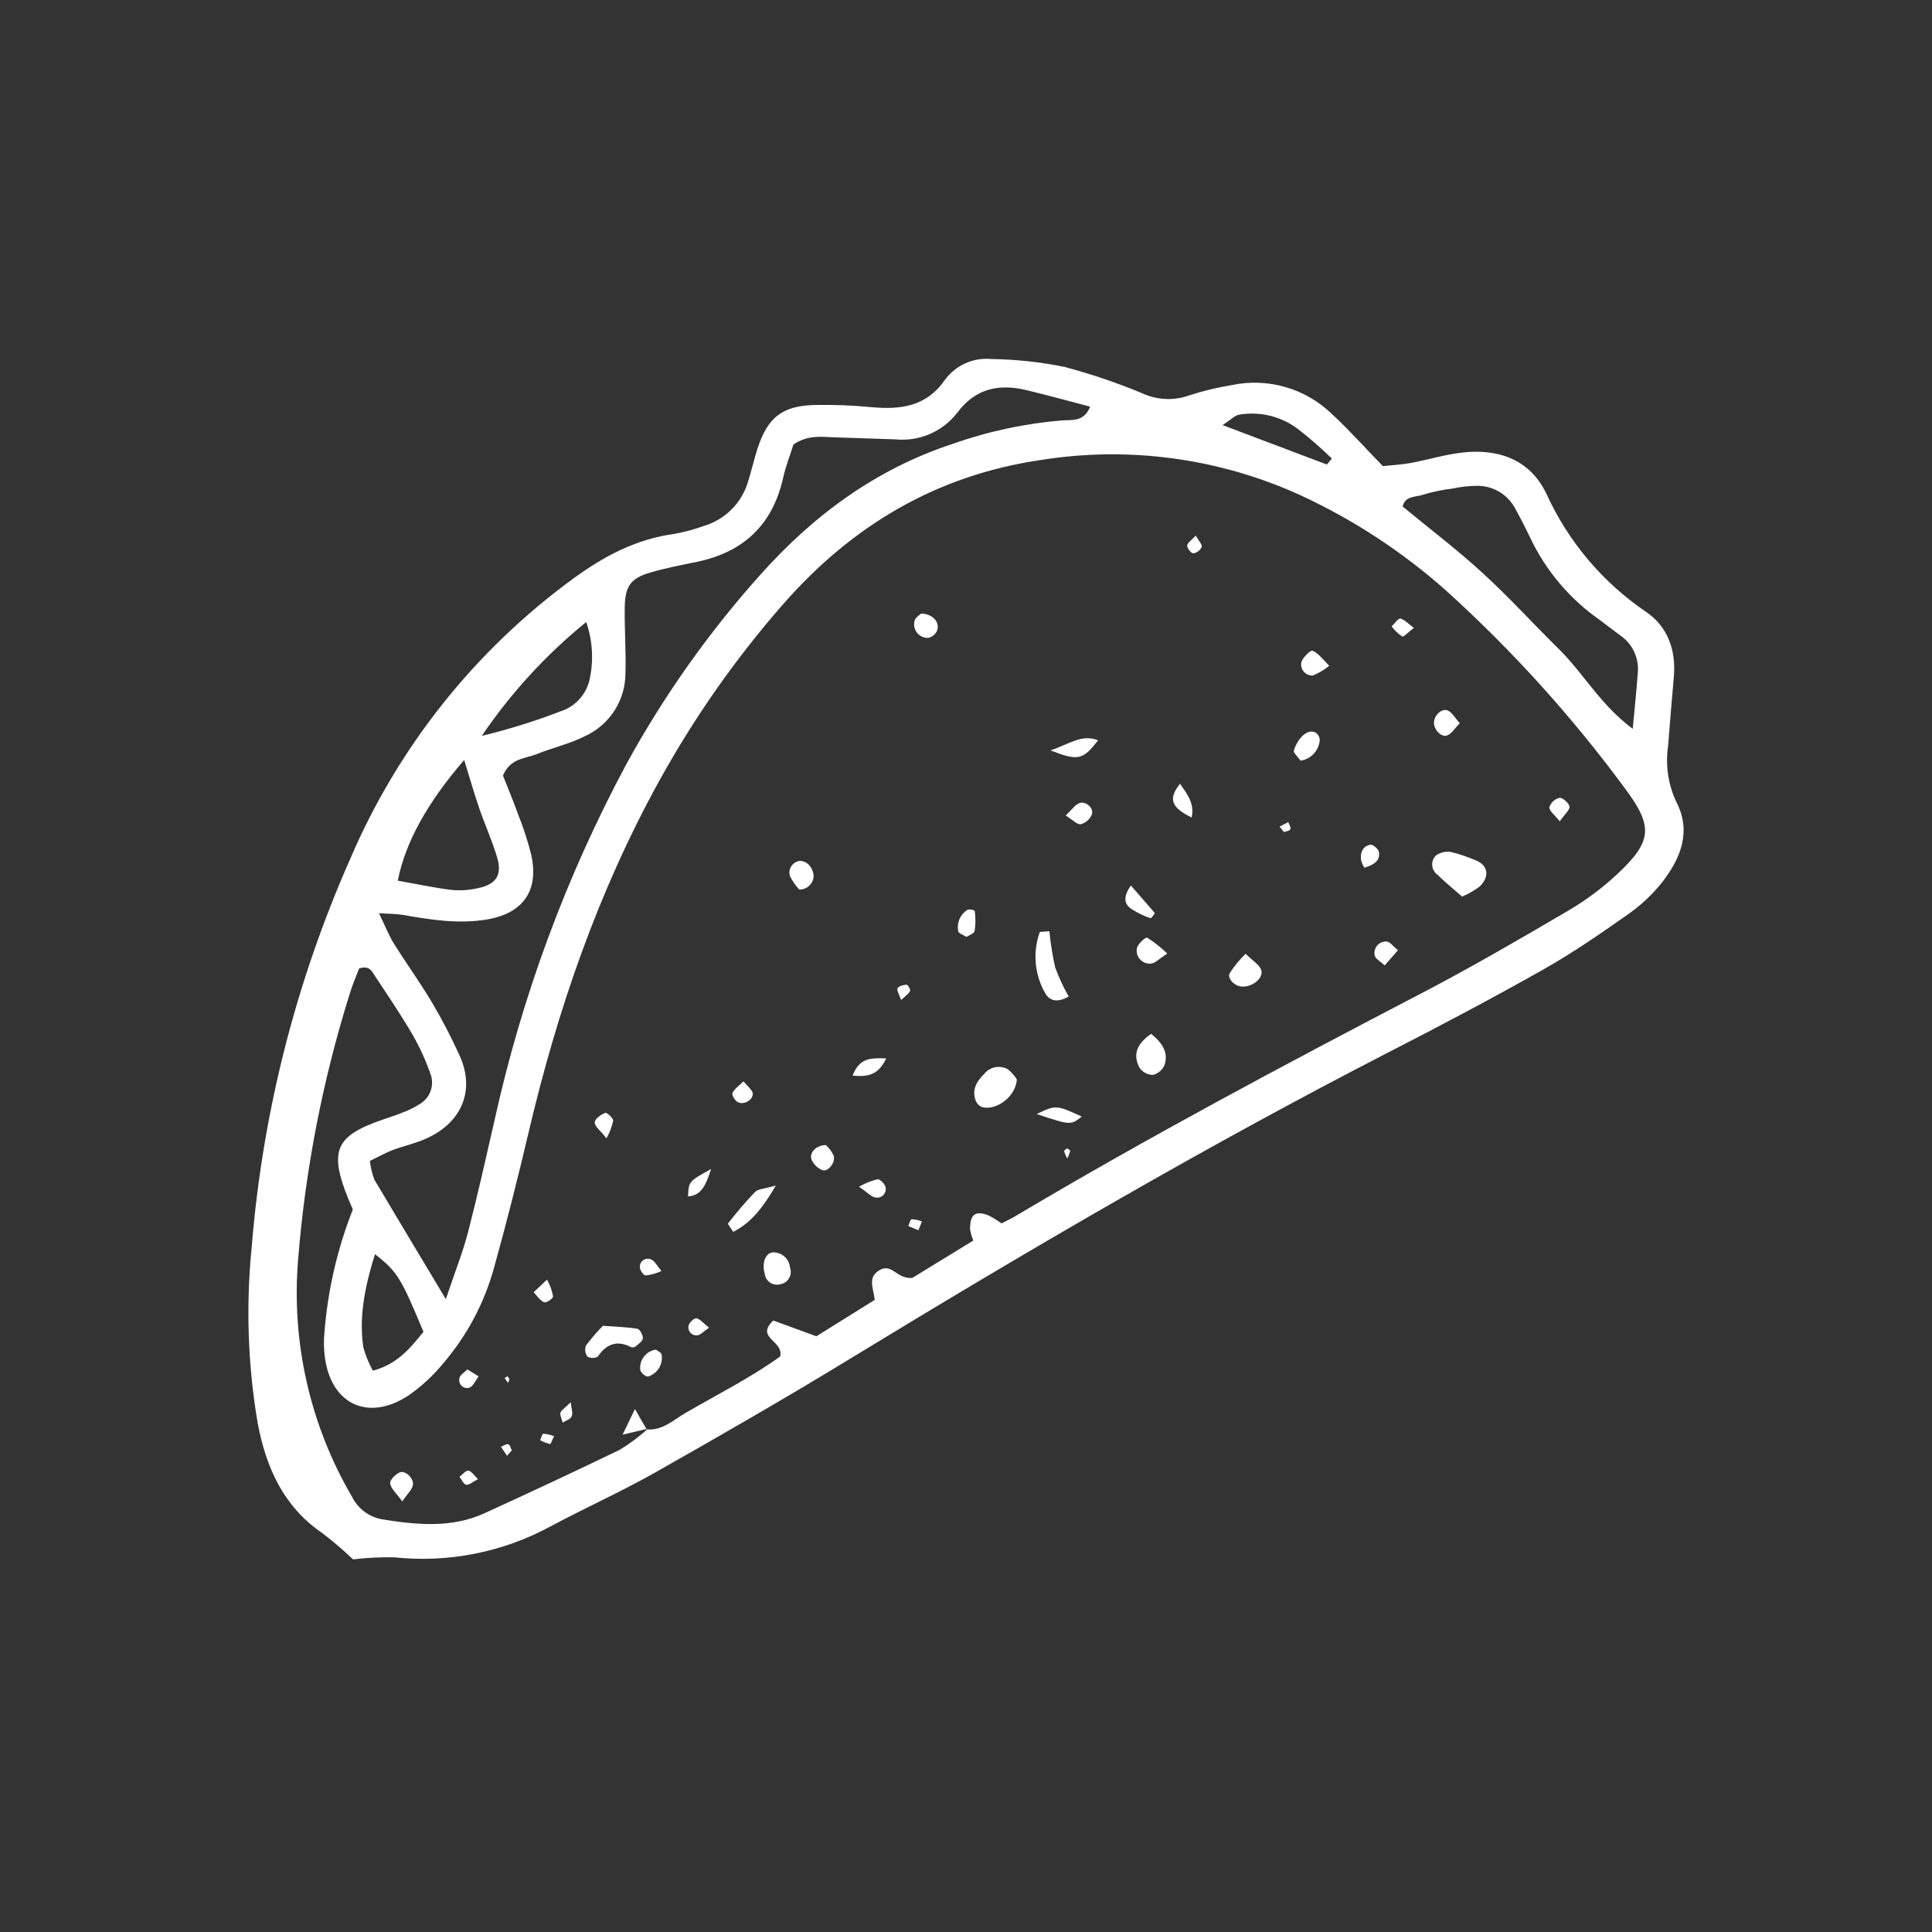 <svg width="140" height="140" viewBox="0 0 140 140" fill="none" xmlns="http://www.w3.org/2000/svg">
<rect x="0" y="0" width="140" height="140" fill="#333333" stroke="none"/>
<mask id="mask0_3742_2739" style="mask-type:alpha" maskUnits="userSpaceOnUse" x="0" y="0" width="140" height="140">
<rect width="140" height="140" fill="#D9D9D9"/>
</mask>
<g mask="url(#mask0_3742_2739)">
</g>
<g clip-path="url(#clip0_3742_2739)">
<path d="M25.587 113C24.879 112.326 24.134 111.69 23.357 111.097C20.541 109.171 19.292 106.359 18.678 103.158C17.953 98.9 17.809 94.562 18.248 90.265C19.037 80.6 21.444 71.134 25.369 62.261C28.818 54.177 34.385 47.167 41.487 41.966C43.78 40.291 46.074 39.074 48.849 38.691C49.575 38.561 50.288 38.37 50.982 38.12C51.746 37.895 52.441 37.484 53.004 36.923C53.567 36.362 53.98 35.669 54.204 34.907C54.456 34.107 54.64 33.284 54.898 32.484C55.638 30.233 56.704 29.398 59.055 29.347C60.427 29.32 61.8 29.373 63.166 29.507C65.276 29.695 67.134 29.461 68.475 27.523C68.854 27.006 69.36 26.596 69.945 26.331C70.529 26.067 71.173 25.958 71.812 26.015C73.598 26.04 75.378 26.232 77.128 26.586C79.062 27.098 80.958 27.742 82.804 28.512C83.862 28.995 85.068 29.047 86.164 28.655C87.164 28.33 88.188 28.081 89.226 27.912C90.524 27.633 91.872 27.68 93.148 28.048C94.424 28.416 95.588 29.094 96.536 30.021C97.775 31.164 98.887 32.421 100.206 33.776C100.779 33.713 101.502 33.679 102.207 33.553C103.451 33.324 104.673 32.947 105.928 32.799C108.566 32.484 110.859 33.296 112.046 35.753C113.617 39.216 116.112 42.182 119.259 44.326C120.847 45.389 121.455 47.098 121.295 49.03C121.151 50.704 121.002 52.385 120.876 54.059C120.676 55.42 120.875 56.809 121.449 58.06C122.596 60.231 121.799 62.181 120.457 63.918C119.736 64.826 118.884 65.623 117.929 66.284C115.951 67.678 113.944 69.061 111.84 70.25C108.17 72.319 104.443 74.297 100.688 76.217C87.351 83.075 74.45 90.625 61.664 98.421C56.985 101.278 52.232 104.01 47.467 106.708C44.99 108.108 42.381 109.274 39.876 110.617C36.424 112.485 32.486 113.264 28.58 112.851C27.58 112.828 26.58 112.878 25.587 113ZM46.877 103.581C48.023 103.673 48.82 102.878 49.703 102.37C52.06 101.009 54.502 99.769 56.532 98.295C56.825 97.152 54.692 96.963 56.033 95.689L59.158 96.832L63.39 94.191C63.269 93.3 62.856 92.54 63.751 92.031C64.645 91.522 64.984 92.705 66.113 92.602L70.528 89.894C70.422 89.63 70.343 89.356 70.293 89.076C70.293 88.025 70.643 87.71 71.583 88.053C71.931 88.22 72.262 88.421 72.569 88.653C72.971 88.448 73.257 88.316 73.527 88.156C83.136 82.441 93.022 77.177 102.929 72.016C106.576 70.119 110.137 68.044 113.686 65.964C114.957 65.213 116.141 64.326 117.218 63.318C119.729 60.958 119.821 59.889 117.722 57.094C113.905 51.913 109.575 47.126 104.799 42.806C101.642 39.997 98.087 37.667 94.249 35.891C88.347 33.195 81.775 32.308 75.368 33.342C67.85 34.45 61.715 38.097 56.733 43.8C53.33 47.691 50.351 51.931 47.846 56.448C43.367 64.524 40.392 73.154 38.293 82.104C37.519 85.384 36.699 88.648 35.793 91.888C35.09 94.437 33.831 96.8 32.106 98.809C31.371 99.702 30.514 100.489 29.561 101.147C26.694 103.01 24.028 101.77 23.552 98.426C23.461 97.802 23.448 97.168 23.512 96.54C23.751 93.489 24.445 90.49 25.57 87.642C25.455 87.379 25.329 87.07 25.209 86.802C23.838 83.372 24.32 82.304 27.732 81.132C28.23 80.96 28.735 80.801 29.222 80.6C29.624 80.451 30.008 80.26 30.369 80.029C30.748 79.824 31.04 79.49 31.192 79.088C31.345 78.686 31.348 78.244 31.201 77.84C30.856 76.85 30.42 75.893 29.899 74.983C29.05 73.525 28.099 72.125 27.17 70.725C26.958 70.405 26.791 69.93 26.023 70.182C25.822 70.708 25.536 71.359 25.335 72.039C23.384 78.269 22.134 84.697 21.608 91.202C21.094 97.221 22.457 103.251 25.513 108.468C25.723 108.89 26.029 109.258 26.407 109.541C26.786 109.824 27.226 110.014 27.692 110.097C30.209 110.502 32.754 110.748 35.145 109.639C38.406 108.15 41.655 106.626 44.893 105.067C45.611 104.632 46.286 104.13 46.911 103.57L46.877 103.581ZM32.307 94.14C32.989 92.105 33.54 90.739 33.907 89.322C34.595 86.676 35.191 84.007 35.805 81.321C37.788 72.263 41.018 63.521 45.403 55.345C48.09 50.446 51.327 45.867 55.053 41.697C58.906 37.371 63.435 34.01 69.003 32.176C71.592 31.257 74.291 30.681 77.03 30.461C77.718 30.421 78.555 30.564 78.997 29.467C77.454 29.061 75.941 28.649 74.41 28.278C72.397 27.786 70.689 28.135 69.358 29.918C68.837 30.59 68.153 31.118 67.371 31.454C66.589 31.79 65.734 31.922 64.886 31.838L60.448 31.69C59.508 31.656 58.545 31.501 57.495 32.21C57.272 32.936 56.922 33.816 56.727 34.725C55.947 38.057 53.86 40.005 50.529 40.708C49.382 40.943 48.235 41.16 47.135 41.486C45.701 41.903 45.294 42.463 45.271 44.017C45.248 45.572 45.368 47.178 45.323 48.755C45.328 49.714 45.059 50.653 44.546 51.464C44.032 52.274 43.297 52.921 42.427 53.328C41.309 53.899 40.059 54.173 38.889 54.648C38.052 54.979 36.969 54.939 36.447 56.202C36.774 57.037 37.181 57.997 37.531 58.974C37.923 59.947 38.247 60.946 38.5 61.963C39.073 64.592 37.863 66.227 35.191 66.644C33.173 66.964 31.178 66.644 29.211 66.301C28.741 66.221 28.253 66.227 27.462 66.175C27.915 67.107 28.173 67.781 28.552 68.387C29.44 69.816 30.438 71.182 31.298 72.633C32.047 73.898 32.725 75.203 33.328 76.543C34.474 79.115 33.385 81.526 30.587 82.629C29.905 82.904 29.177 83.064 28.488 83.327C27.915 83.538 27.41 83.835 26.808 84.121C26.855 84.588 26.963 85.048 27.13 85.487C28.741 88.196 30.346 90.871 32.307 94.14ZM118.313 52.825C118.462 51.242 118.588 50.007 118.68 48.767C118.733 48.242 118.643 47.712 118.42 47.234C118.197 46.755 117.849 46.345 117.413 46.046C116.902 45.669 116.404 45.286 115.893 44.903C113.731 43.386 112.002 41.334 110.876 38.948C110.515 38.194 110.131 37.451 109.73 36.731C109.462 36.274 109.081 35.894 108.623 35.626C108.165 35.359 107.646 35.214 107.115 35.205C106.486 35.203 105.86 35.27 105.246 35.405C104.515 35.491 103.793 35.642 103.09 35.856C102.591 36.039 101.823 35.908 101.639 36.702C103.606 38.325 105.613 39.845 107.459 41.543C109.391 43.309 111.157 45.264 113.032 47.104C114.781 48.847 115.997 51.099 118.33 52.825H118.313ZM28.81 63.815C30.266 64.072 31.499 64.341 32.743 64.49C33.369 64.547 34 64.505 34.612 64.364C35.959 64.089 36.407 63.415 36.017 62.106C35.661 60.906 35.134 59.757 34.727 58.569C34.32 57.38 34.016 56.282 33.637 55.071C30.994 58.128 29.366 61.032 28.827 63.815H28.81ZM34.893 53.328C36.841 52.858 38.757 52.263 40.627 51.544C41.127 51.381 41.578 51.096 41.94 50.715C42.301 50.334 42.561 49.868 42.697 49.361C43.033 47.941 42.957 46.454 42.479 45.075C39.565 47.443 37.015 50.223 34.91 53.328H34.893ZM30.679 96.495C29.05 92.568 28.775 92.14 27.175 90.882C26.344 93.505 26.029 95.626 26.327 97.626C26.488 98.218 26.721 98.788 27.021 99.324C28.741 98.866 29.675 97.769 30.696 96.495H30.679ZM96.152 33.662L96.513 33.227C95.775 32.51 95 31.831 94.191 31.193C93.58 30.701 92.87 30.345 92.11 30.148C91.35 29.951 90.556 29.918 89.782 30.05C89.472 30.107 89.209 30.404 88.595 30.804L96.152 33.662Z" fill="white"/>
<path d="M105.948 64.97C105.248 64.353 104.681 63.901 104.165 63.387C104.059 63.31 103.97 63.213 103.905 63.1C103.839 62.987 103.799 62.861 103.786 62.732C103.773 62.602 103.788 62.471 103.829 62.347C103.871 62.224 103.938 62.111 104.027 62.015C104.182 61.897 104.36 61.811 104.549 61.763C104.738 61.715 104.935 61.705 105.128 61.735C105.716 61.878 106.291 62.069 106.848 62.306C107.817 62.661 107.995 63.45 107.238 64.227C106.841 64.528 106.408 64.778 105.948 64.97Z" fill="white"/>
<path d="M76.044 67.48C76.128 68.364 76.267 69.242 76.463 70.108C76.731 70.835 77.059 71.539 77.443 72.212C76.715 72.629 76.09 72.612 75.723 71.943C75.347 71.278 75.118 70.539 75.054 69.777C74.99 69.016 75.091 68.25 75.35 67.531L76.044 67.48Z" fill="white"/>
<path d="M73.683 78.222C73.614 79.48 72.169 80.508 71.16 80.223C71.065 80.187 70.978 80.132 70.904 80.063C70.83 79.993 70.771 79.909 70.73 79.817C70.397 79.028 70.73 78.4 71.303 77.84C71.499 77.583 71.78 77.406 72.096 77.34C72.412 77.273 72.741 77.323 73.023 77.479C73.288 77.684 73.511 77.936 73.683 78.222Z" fill="white"/>
<path d="M43.69 96.071C44.562 96.14 45.41 96.157 46.19 96.288C46.368 96.317 46.609 96.769 46.58 96.997C46.551 97.226 46.225 97.42 46.007 97.603C45.959 97.626 45.907 97.638 45.855 97.638C45.802 97.638 45.751 97.626 45.703 97.603C44.688 97.1 43.937 97.391 43.318 98.306C43.203 98.369 43.074 98.402 42.942 98.402C42.811 98.402 42.682 98.369 42.566 98.306C42.484 98.191 42.431 98.057 42.413 97.916C42.395 97.775 42.413 97.632 42.463 97.5C42.84 96.997 43.25 96.52 43.69 96.071Z" fill="white"/>
<path d="M53.132 89.265C52.937 88.956 52.719 88.693 52.759 88.653C53.372 87.857 54.026 87.094 54.72 86.367C54.938 86.15 55.391 86.15 56.222 85.904C55.247 87.567 54.416 88.607 53.132 89.265Z" fill="white"/>
<path d="M83.418 74.915C84.278 75.618 84.685 76.315 84.376 77.201C84.298 77.374 84.181 77.527 84.034 77.647C83.887 77.768 83.713 77.852 83.527 77.893C83.337 77.887 83.151 77.836 82.985 77.745C82.818 77.653 82.676 77.524 82.57 77.367C82.065 76.401 82.392 75.624 83.418 74.915Z" fill="white"/>
<path d="M90.263 69.113C90.756 69.61 91.226 69.885 91.381 70.256C91.61 70.827 90.808 71.525 90.016 71.49C89.495 71.49 88.91 70.919 89.105 70.525C89.436 70.012 89.825 69.538 90.263 69.113Z" fill="white"/>
<path d="M55.97 90.752C56.286 90.734 56.596 90.841 56.835 91.048C57.074 91.255 57.222 91.546 57.248 91.861C57.293 91.984 57.31 92.115 57.299 92.245C57.288 92.375 57.249 92.501 57.184 92.615C57.119 92.728 57.03 92.827 56.923 92.903C56.817 92.979 56.695 93.031 56.566 93.055C56.442 93.094 56.311 93.105 56.181 93.087C56.053 93.07 55.929 93.024 55.82 92.954C55.71 92.884 55.618 92.79 55.549 92.68C55.479 92.57 55.435 92.447 55.419 92.318C55.19 91.535 55.454 90.838 55.97 90.752Z" fill="white"/>
<path d="M84.587 69.101C84.013 69.461 83.738 69.77 83.44 69.821C83.288 69.842 83.134 69.825 82.991 69.773C82.847 69.722 82.718 69.636 82.615 69.523C82.512 69.411 82.438 69.276 82.399 69.128C82.36 68.981 82.357 68.827 82.391 68.678C82.477 68.375 83.016 67.895 83.13 67.947C83.654 68.281 84.142 68.668 84.587 69.101Z" fill="white"/>
<path d="M57.922 64.462C57.644 64.167 57.412 63.832 57.234 63.467C57.201 63.347 57.194 63.222 57.215 63.099C57.235 62.976 57.281 62.859 57.351 62.756C57.42 62.653 57.512 62.566 57.618 62.502C57.725 62.437 57.844 62.396 57.968 62.381C58.541 62.416 58.834 62.833 58.954 63.347C58.968 63.49 58.951 63.633 58.906 63.769C58.86 63.905 58.786 64.029 58.688 64.135C58.591 64.24 58.472 64.323 58.34 64.379C58.208 64.436 58.066 64.464 57.922 64.462Z" fill="white"/>
<path d="M76.129 54.38C77.534 53.889 78.388 53.186 79.569 53.643C78.48 55.061 78.147 55.163 76.129 54.38Z" fill="white"/>
<path d="M75.121 80.727C76.509 80.07 76.514 80.053 78.389 80.91C77.587 81.544 77.587 81.544 75.121 80.727Z" fill="white"/>
<path d="M81.95 64.17C82.615 64.931 83.142 65.531 83.67 66.148C83.698 66.182 83.423 66.554 83.377 66.537C82.901 66.379 82.446 66.161 82.024 65.891C81.583 65.605 81.261 65.142 81.95 64.17Z" fill="white"/>
<path d="M66.761 44.458C67.599 44.498 68.109 45.064 67.908 45.693C67.85 45.824 67.762 45.94 67.652 46.032C67.542 46.124 67.412 46.19 67.272 46.224C67.118 46.231 66.964 46.203 66.824 46.14C66.683 46.078 66.559 45.983 66.461 45.864C66.363 45.745 66.295 45.605 66.262 45.456C66.228 45.306 66.231 45.15 66.269 45.001C66.326 44.738 66.635 44.567 66.761 44.458Z" fill="white"/>
<path d="M96.32 48.246C95.959 48.539 95.557 48.778 95.127 48.955C94.998 48.961 94.871 48.935 94.754 48.881C94.637 48.827 94.535 48.746 94.456 48.645C94.377 48.544 94.323 48.426 94.299 48.3C94.275 48.173 94.282 48.044 94.319 47.921C94.468 47.589 94.972 47.092 95.116 47.155C95.511 47.315 95.826 47.738 96.32 48.246Z" fill="white"/>
<path d="M94.248 55.123C94.11 54.951 93.926 54.745 93.777 54.522C93.731 54.46 93.777 54.322 93.806 54.231C94.167 53.311 94.832 52.813 95.331 53.088C95.415 53.142 95.486 53.215 95.538 53.3C95.591 53.385 95.624 53.48 95.635 53.579C95.618 53.957 95.471 54.317 95.218 54.598C94.965 54.88 94.622 55.065 94.248 55.123Z" fill="white"/>
<path d="M59.841 82.973C60.082 83.19 60.277 83.452 60.415 83.745C60.552 84.242 60.014 84.928 59.6 84.796C59.424 84.726 59.263 84.622 59.127 84.49C58.991 84.357 58.883 84.199 58.809 84.025C58.62 83.544 59.13 82.99 59.841 82.973Z" fill="white"/>
<path d="M85.507 56.792C86.028 57.547 86.585 58.232 86.349 59.238C84.87 58.518 84.635 57.889 85.507 56.792Z" fill="white"/>
<path d="M29.149 108.794C28.731 108.222 28.329 107.879 28.272 107.496C28.232 107.256 28.668 106.805 28.983 106.69C29.396 106.536 30.027 107.165 29.918 107.633C29.843 107.965 29.528 108.245 29.149 108.794Z" fill="white"/>
<path d="M70.023 67.89C69.776 67.73 69.496 67.644 69.45 67.518C69.378 67.216 69.404 66.9 69.523 66.614C69.643 66.328 69.85 66.086 70.115 65.924C70.201 65.901 70.292 65.897 70.38 65.909C70.469 65.922 70.554 65.952 70.631 65.998C70.702 66.47 70.702 66.949 70.631 67.421C70.625 67.644 70.235 67.77 70.023 67.89Z" fill="white"/>
<path d="M105.779 52.408C105.407 52.785 105.206 53.151 104.879 53.288C104.455 53.465 103.904 52.888 103.91 52.362C103.916 51.837 104.483 51.288 104.919 51.488C105.229 51.631 105.424 52.014 105.779 52.408Z" fill="white"/>
<path d="M101.302 68.856L100.339 69.959C100.081 69.707 99.633 69.473 99.611 69.199C99.588 69.074 99.595 68.946 99.63 68.824C99.665 68.703 99.728 68.591 99.813 68.497C99.898 68.403 100.004 68.33 100.122 68.283C100.24 68.237 100.367 68.217 100.493 68.227C100.723 68.244 100.929 68.559 101.302 68.856Z" fill="white"/>
<path d="M61.781 77.944C62.28 76.658 63.077 76.647 64.218 76.698C63.65 77.881 62.934 78.053 61.781 77.944Z" fill="white"/>
<path d="M113.025 59.517C112.664 59.06 112.251 58.757 112.274 58.494C112.329 58.324 112.427 58.172 112.558 58.051C112.69 57.931 112.851 57.847 113.025 57.808C113.26 57.808 113.725 58.225 113.731 58.477C113.736 58.728 113.335 59.054 113.025 59.517Z" fill="white"/>
<path d="M43.946 82.488C43.505 81.917 43.098 81.631 43.098 81.345C43.098 81.06 43.551 80.774 43.86 80.636C43.952 80.597 44.434 81.002 44.434 81.208C44.339 81.657 44.174 82.089 43.946 82.488Z" fill="white"/>
<path d="M47.534 97.799C47.678 97.913 47.919 98.01 47.941 98.142C48.002 98.482 47.937 98.832 47.757 99.128C47.578 99.423 47.297 99.644 46.967 99.748C46.795 99.782 46.393 99.445 46.393 99.245C46.359 98.903 46.459 98.562 46.671 98.293C46.884 98.023 47.193 97.846 47.534 97.799Z" fill="white"/>
<path d="M62.25 85.996C62.669 85.749 63.124 85.566 63.597 85.453C63.792 85.453 64.119 85.796 64.171 86.025C64.194 86.124 64.192 86.228 64.165 86.327C64.138 86.426 64.088 86.516 64.017 86.591C63.947 86.666 63.859 86.722 63.762 86.755C63.665 86.787 63.561 86.796 63.46 86.779C63.144 86.751 62.869 86.413 62.25 85.996Z" fill="white"/>
<path d="M53.874 78.36C54.196 78.738 54.448 78.932 54.534 79.172C54.654 79.635 53.96 80.104 53.479 79.875C53.273 79.784 53.009 79.349 53.078 79.206C53.209 78.903 53.548 78.686 53.874 78.36Z" fill="white"/>
<path d="M51.534 84.71C51.126 85.916 50.834 86.619 49.859 86.699C49.905 85.607 49.905 85.607 51.534 84.71Z" fill="white"/>
<path d="M47.931 92.105C47.568 92.271 47.181 92.379 46.784 92.425C46.612 92.425 46.337 91.985 46.365 91.79C46.364 91.687 46.391 91.584 46.443 91.494C46.496 91.404 46.572 91.331 46.663 91.281C46.755 91.231 46.858 91.207 46.962 91.211C47.066 91.215 47.167 91.248 47.254 91.305C47.449 91.396 47.587 91.693 47.931 92.105Z" fill="white"/>
<path d="M39.637 92.728C39.854 93.105 40.004 93.517 40.078 93.945C40.078 94.106 39.568 94.431 39.431 94.368C39.127 94.237 38.92 93.9 38.668 93.642L39.637 92.728Z" fill="white"/>
<path d="M102.455 45.498C102.036 45.812 101.721 46.178 101.606 46.12C101.312 45.922 101.054 45.675 100.844 45.389C101.056 45.195 101.308 44.817 101.474 44.817C101.784 44.903 102.048 45.206 102.455 45.498Z" fill="white"/>
<path d="M77.223 59.094C77.676 58.671 77.894 58.322 78.203 58.202C78.679 58.014 79.293 58.568 79.115 59.031C79.042 59.2 78.932 59.35 78.793 59.471C78.654 59.592 78.49 59.68 78.312 59.728C78.054 59.763 77.721 59.403 77.223 59.094Z" fill="white"/>
<path d="M98.866 62.877C98.756 62.701 98.674 62.508 98.625 62.306C98.562 61.78 98.74 61.3 99.331 61.209C99.491 61.209 99.823 61.477 99.904 61.677C100.036 62.203 99.795 62.603 98.866 62.877Z" fill="white"/>
<path d="M46.912 103.536L45.117 103.96L46.012 102.102C46.396 102.782 46.631 103.194 46.872 103.594L46.912 103.536Z" fill="white"/>
<path d="M41.356 101.61C41.402 102.056 41.528 102.387 41.431 102.622C41.334 102.856 41.001 102.936 40.772 103.085C40.714 102.833 40.542 102.513 40.623 102.336C40.703 102.159 41.041 101.947 41.356 101.61Z" fill="white"/>
<path d="M33.866 99.233L34.681 99.736C34.463 100.022 34.285 100.473 34.004 100.559C33.906 100.587 33.803 100.588 33.705 100.563C33.607 100.538 33.517 100.487 33.445 100.417C33.372 100.346 33.32 100.257 33.294 100.159C33.267 100.062 33.267 99.959 33.293 99.862C33.327 99.639 33.643 99.462 33.866 99.233Z" fill="white"/>
<path d="M51.377 96.215C50.97 96.489 50.764 96.74 50.54 96.757C50.444 96.772 50.346 96.761 50.255 96.727C50.164 96.693 50.083 96.637 50.02 96.563C49.957 96.489 49.914 96.401 49.894 96.306C49.875 96.211 49.88 96.112 49.909 96.02C49.955 95.815 50.334 95.489 50.483 95.529C50.764 95.615 50.993 95.894 51.377 96.215Z" fill="white"/>
<path d="M66.808 88.51L66.55 89.15L65.816 88.842C65.897 88.67 65.966 88.361 66.057 88.35C66.314 88.362 66.568 88.416 66.808 88.51Z" fill="white"/>
<path d="M65.298 72.462C65.166 72.067 64.965 71.776 65.04 71.616C65.114 71.456 65.464 71.37 65.699 71.353C65.779 71.353 65.997 71.713 65.946 71.81C65.842 72.027 65.607 72.17 65.298 72.462Z" fill="white"/>
<path d="M40.151 104.069C40.014 104.343 39.905 104.675 39.848 104.64C39.6 104.577 39.361 104.482 39.137 104.36C39.217 104.195 39.286 103.897 39.372 103.892C39.639 103.915 39.901 103.974 40.151 104.069Z" fill="white"/>
<path d="M34.639 107.183C34.249 107.377 33.991 107.629 33.784 107.589C33.578 107.549 33.457 107.206 33.297 107.017C33.509 106.857 33.727 106.566 33.933 106.571C34.14 106.577 34.323 106.88 34.639 107.183Z" fill="white"/>
<path d="M86.653 38.816C86.86 39.188 87.124 39.456 87.078 39.639C87.023 39.761 86.938 39.867 86.83 39.947C86.723 40.027 86.597 40.078 86.464 40.097C86.315 40.097 86.006 39.714 86.029 39.525C86.052 39.337 86.344 39.131 86.653 38.816Z" fill="white"/>
<path d="M93.038 60.294L92.723 59.9L93.353 59.574C93.416 59.746 93.554 59.951 93.508 60.083C93.462 60.214 93.204 60.226 93.038 60.294Z" fill="white"/>
<path d="M37.086 105.096L36.742 105.497L36.301 104.839C36.473 104.771 36.668 104.622 36.822 104.656C36.977 104.691 37 104.942 37.086 105.096Z" fill="white"/>
<path d="M36.922 99.958L36.813 100.209L36.566 99.855L36.784 99.724L36.922 99.958Z" fill="white"/>
<path d="M77.339 83.956C77.245 83.787 77.168 83.608 77.109 83.424C77.109 83.378 77.247 83.235 77.322 83.23C77.396 83.224 77.562 83.367 77.551 83.412C77.495 83.599 77.424 83.78 77.339 83.956Z" fill="white"/>
</g>
<defs>
<clipPath id="clip0_3742_2739">
<rect width="104" height="87" fill="white" transform="translate(18 26)"/>
</clipPath>
</defs>
</svg>
